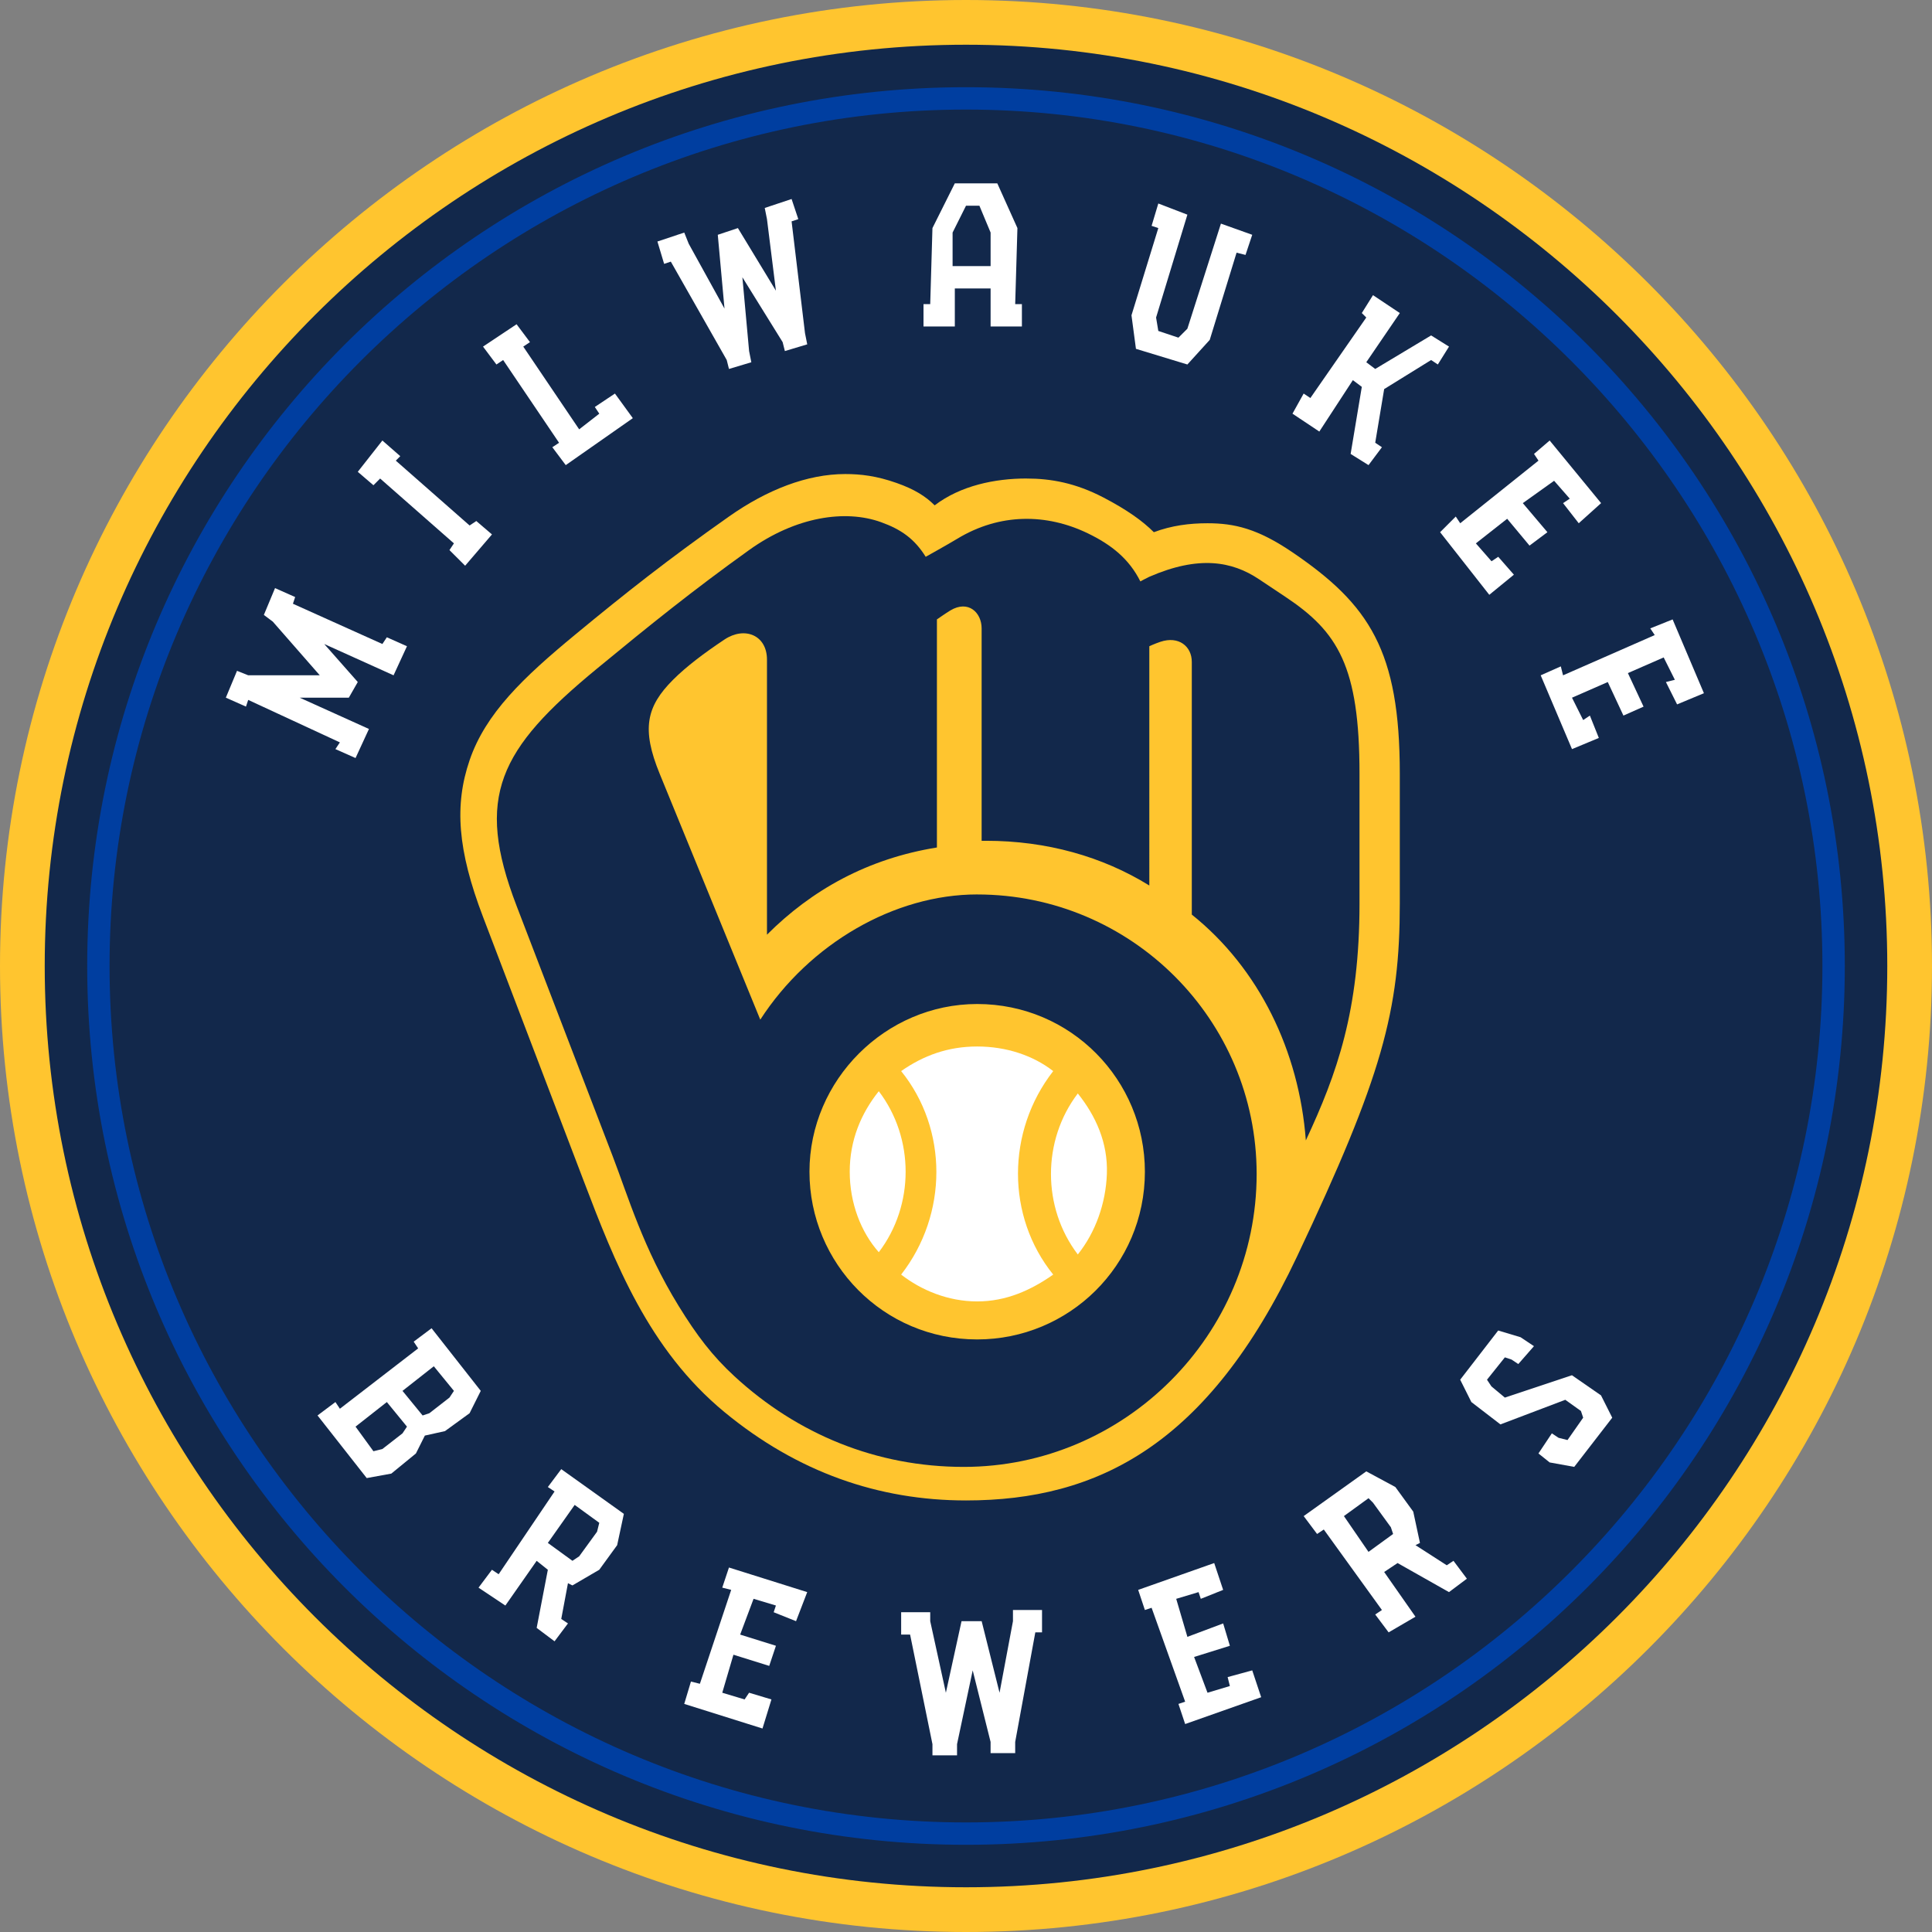 <?xml version="1.0" encoding="UTF-8" standalone="no"?>
<svg
   xmlns:dc="http://purl.org/dc/elements/1.1/"
   xmlns:cc="http://creativecommons.org/ns#"
   xmlns:rdf="http://www.w3.org/1999/02/22-rdf-syntax-ns#"
   xmlns:svg="http://www.w3.org/2000/svg"
   xmlns="http://www.w3.org/2000/svg"
   xmlns:sodipodi="http://sodipodi.sourceforge.net/DTD/sodipodi-0.dtd"
   xmlns:inkscape="http://www.inkscape.org/namespaces/inkscape"
   version="1.1"
   id="Layer_1"
   x="0px"
   y="0px"
   viewBox="0 0 118.574 118.574"
   xml:space="preserve"
   width="411.716"
   height="411.716"
   sodipodi:docname="Milwaukee_Brewers_2020.svg"
   inkscape:version="1.0.2-2 (e86c870879, 2021-01-15)"><rect x="0" y="0" width="118.574" height="118.574" fill="#808080" stroke="none"/><defs
   id="defs1233" /><sodipodi:namedview
   pagecolor="#ffffff"
   bordercolor="#666666"
   borderopacity="1"
   objecttolerance="10"
   gridtolerance="10"
   guidetolerance="10"
   inkscape:pageopacity="0"
   inkscape:pageshadow="2"
   inkscape:window-width="1366"
   inkscape:window-height="705"
   id="namedview1231"
   showgrid="false"
   inkscape:snap-smooth-nodes="false"
   showguides="true"
   inkscape:guide-bbox="true"
   inkscape:zoom="1"
   inkscape:cx="250.91549"
   inkscape:cy="219.46804"
   inkscape:window-x="-8"
   inkscape:window-y="-8"
   inkscape:window-maximized="1"
   inkscape:current-layer="layer4" />
<style
   type="text/css"
   id="style1180">
	.st0{fill:#12284B;}
	.st1{fill:#FFC52F;}
	.st2{fill:#003EA0;}
	.st3{fill:#FFFFFF;}
</style>
























<g
   inkscape:groupmode="layer"
   id="layer4"
   inkscape:label="Layer 1"
   transform="translate(15.799,13.495)"><g
     id="g1393"><path
       style="fill:#ffc52f;fill-opacity:1;stroke:none;stroke-width:1.372"
       d="m -15.799,45.792 c 0,32.663 26.624,59.287 59.287,59.287 32.663,0 59.287,-26.624 59.287,-59.287 0,-32.663 -26.624,-59.287 -59.287,-59.287 -32.663,0 -59.287,26.624 -59.287,59.287 z"
       id="path1184"
       sodipodi:nodetypes="ccccc" /><path
       style="fill:#12284b;fill-opacity:1;stroke:none;stroke-width:1.372"
       d="m -13.054,45.792 c 0,31.153 25.389,56.542 56.542,56.542 31.153,0 56.542,-25.389 56.542,-56.542 0,-31.153 -25.389,-56.542 -56.542,-56.542 -31.153,0 -56.542,25.389 -56.542,56.542 z"
       id="path1182"
       sodipodi:nodetypes="ccccc" /><path
       id="path1186"
       style="fill:#003ea0;fill-opacity:1;stroke:none;stroke-width:1.372"
       d="m -10.447,45.792 c 0,-29.781 24.154,-53.935 53.935,-53.935 29.781,0 53.935,24.154 53.935,53.935 0,29.781 -24.154,53.935 -53.935,53.935 -29.781,0 -53.935,-24.154 -53.935,-53.935 z m 1.372,0 c 0,28.957 23.605,52.562 52.562,52.562 28.957,0 52.562,-23.605 52.562,-52.562 0,-28.957 -23.605,-52.562 -52.562,-52.562 -28.957,0 -52.562,23.605 -52.562,52.562 z"
       sodipodi:nodetypes="cccccccccc" /><path
       style="fill:#ffc52f;fill-opacity:1;stroke:none;stroke-width:1.372"
       d="m 47.193,15.874 c 1.51,0 3.02,0.272 4.735,1.167 1.442,0.752 2.402,1.441 3.088,2.127 1.098,-0.412 2.196,-0.549 3.294,-0.549 1.647,0 3.074,0.328 5.215,1.784 4.723,3.212 6.587,6.039 6.587,13.587 v 7.96 c 0,6.587 -1.065,10.583 -6.313,21.684 -5.457,11.544 -12.214,14.959 -20.311,14.959 -5.352,0 -10.34,-1.726 -14.822,-5.421 -4.668,-3.849 -6.743,-9.213 -8.646,-14.204 L 13.844,42.773 c -1.563,-4.097 -1.763,-6.855 -0.823,-9.607 0.982,-2.875 3.294,-5.078 6.45,-7.685 3.156,-2.608 5.765,-4.664 9.469,-7.274 2.335,-1.645 4.803,-2.608 7.136,-2.608 0.961,0 1.929,0.116 3.156,0.549 1.106,0.39 1.784,0.823 2.333,1.372 1.596,-1.215 3.705,-1.647 5.627,-1.647 z"
       id="path1188"
       sodipodi:nodetypes="ccccccccccccccccccc" /><path
       id="path1190"
       style="fill:#12284b;fill-opacity:1;stroke:none;stroke-width:1.372"
       d="m 44.174,41.4 c -5.078,0 -10.293,3.019 -13.312,7.685 L 24.686,33.989 c -1.119,-2.736 -0.823,-4.117 0.823,-5.764 0.823,-0.823 1.921,-1.647 3.156,-2.47 1.235,-0.823 2.608,-0.274 2.608,1.235 v 16.88 c 2.745,-2.745 6.176,-4.666 10.43,-5.352 V 24.52 c 0,0 0.56,-0.391 0.823,-0.549 1.11,-0.666 1.921,0.137 1.921,1.098 v 13.038 h 0.274 c 3.705,0 7.136,0.961 10.018,2.745 V 26.167 c 0,0 0.32,-0.152 0.686,-0.274 1.112,-0.371 1.921,0.274 1.921,1.235 v 15.508 c 4.117,3.294 6.587,8.372 6.999,13.861 1.921,-4.117 3.294,-7.96 3.294,-14.547 v -7.96 c 0,-6.589 -1.33,-8.709 -4.529,-10.842 l -1.647,-1.098 c -1.647,-1.098 -3.683,-1.469 -6.725,-0.146 -0.126,0.055 -0.549,0.284 -0.549,0.284 -0.686,-1.372 -1.76,-2.243 -3.225,-2.951 -2.516,-1.215 -5.394,-1.26 -8.028,0.343 -0.524,0.319 -1.921,1.098 -1.921,1.098 -0.686,-1.098 -1.498,-1.678 -2.745,-2.127 -2.185,-0.786 -5.219,-0.349 -8.097,1.715 -3.435,2.464 -6.023,4.548 -9.332,7.274 -6.023,4.96 -7.508,7.859 -4.941,14.547 l 5.901,15.371 c 0.95,2.474 1.871,5.657 4.049,9.195 1.117,1.815 2.075,3.074 3.431,4.323 3.86,3.556 8.715,5.558 14.067,5.558 9.881,0 17.978,-8.097 17.978,-17.978 0,-9.469 -7.685,-17.155 -17.155,-17.155 z m 10.293,17.018 c 0,5.764 -4.666,10.293 -10.293,10.293 -5.764,0 -10.293,-4.666 -10.293,-10.293 0,-5.627 4.666,-10.293 10.293,-10.293 5.764,0 10.293,4.666 10.293,10.293 z"
       sodipodi:nodetypes="ccccccccccccccccccccccccccccccccccccccccccc" /><path
       id="path1192"
       style="fill:#ffffff;stroke:none;stroke-width:1.372"
       d="m 38.136,53.477 c 2.196,2.882 2.196,6.999 0,9.881 -1.098,-1.235 -1.784,-3.019 -1.784,-4.941 0,-1.921 0.686,-3.568 1.784,-4.941 z m 1.372,-1.235 c 1.372,-0.961 2.882,-1.51 4.666,-1.51 1.784,0 3.431,0.549 4.666,1.51 -2.882,3.705 -2.882,8.921 0,12.489 -1.372,0.961 -2.882,1.647 -4.666,1.647 -1.784,0 -3.431,-0.686 -4.666,-1.647 2.882,-3.705 2.882,-8.921 0,-12.489 z m 10.842,1.372 c 1.098,1.372 1.855,3.021 1.784,4.941 -0.066,1.788 -0.686,3.568 -1.784,4.941 -2.196,-2.882 -2.196,-6.999 0,-9.881 z"
       sodipodi:nodetypes="ccccccccccccccc" /><path
       id="polygon1224"
       style="fill:#ffffff;stroke:none;stroke-width:1.372"
       d="m 83.15,73.514 -2.333,3.019 -1.51,-0.274 -0.686,-0.549 0.823,-1.235 0.412,0.274 0.549,0.137 0.961,-1.372 -0.137,-0.412 -0.961,-0.686 -3.98,1.51 -1.784,-1.372 -0.686,-1.372 2.333,-3.019 1.372,0.412 0.823,0.549 -0.961,1.098 -0.412,-0.274 -0.412,-0.137 -1.098,1.372 0.274,0.412 0.823,0.686 4.117,-1.372 1.784,1.235 z m -10.156,9.058 0.412,-0.274 0.823,1.098 -1.098,0.823 -3.156,-1.784 -0.823,0.549 1.921,2.745 -1.647,0.961 -0.823,-1.098 0.412,-0.274 -3.568,-4.941 -0.412,0.274 -0.823,-1.098 3.843,-2.745 1.784,0.961 1.098,1.51 0.412,1.921 -0.274,0.137 z m -4.803,-0.823 1.51,-1.098 -0.137,-0.412 -1.098,-1.51 -0.274,-0.274 -1.51,1.098 z m -10.293,2.882 -0.137,-0.412 -1.372,0.412 0.686,2.333 2.196,-0.823 0.412,1.372 -2.196,0.686 0.823,2.196 1.372,-0.412 -0.137,-0.549 1.51,-0.412 0.549,1.647 -4.666,1.647 -0.412,-1.235 0.412,-0.137 -2.059,-5.764 -0.412,0.137 -0.412,-1.235 4.666,-1.647 0.549,1.647 z m -9.744,0.686 v 1.372 h -0.412 l -1.235,6.725 v 0.686 h -1.51 v -0.686 l -1.098,-4.392 -0.961,4.529 v 0.686 H 41.429 V 93.551 l -1.372,-6.725 h -0.549 v -1.372 h 1.784 v 0.549 l 0.961,4.392 0.961,-4.392 h 1.235 l 1.098,4.392 0.823,-4.392 v -0.686 z m -16.469,0.137 0.137,-0.412 -1.372,-0.412 -0.823,2.196 2.196,0.686 -0.412,1.235 -2.196,-0.686 -0.686,2.333 1.372,0.412 0.274,-0.412 1.372,0.412 -0.549,1.784 -4.803,-1.51 0.412,-1.372 0.549,0.137 1.921,-5.764 -0.549,-0.137 0.412,-1.235 4.803,1.51 -0.686,1.784 z m -13.038,0.412 0.412,0.274 -0.823,1.098 -1.098,-0.823 0.686,-3.568 -0.686,-0.549 -1.921,2.745 -1.647,-1.098 0.823,-1.098 0.412,0.274 3.431,-5.078 -0.412,-0.274 0.823,-1.098 3.843,2.745 -0.412,1.921 -1.098,1.51 -1.647,0.961 -0.274,-0.137 z m -0.823,-4.666 1.51,1.098 0.412,-0.274 1.098,-1.51 0.137,-0.549 -1.51,-1.098 z M 6.708,77.22 3.689,73.377 4.787,72.554 5.061,72.965 9.865,69.26 9.59,68.848 10.688,68.025 l 3.019,3.843 -0.686,1.372 -1.51,1.098 -1.235,0.274 -0.549,1.098 L 8.218,76.945 Z M 8.904,74.475 9.178,74.063 7.943,72.554 6.022,74.063 7.12,75.573 7.669,75.436 Z m 1.921,-4.117 -1.921,1.51 1.235,1.51 0.412,-0.137 1.235,-0.961 0.274,-0.412 z m 75.619,-41.995 0.549,-0.137 -0.686,-1.372 -2.196,0.961 0.961,2.059 -1.235,0.549 -0.961,-2.059 -2.196,0.961 0.686,1.372 0.412,-0.274 0.549,1.372 -1.647,0.686 -1.921,-4.529 1.235,-0.549 0.137,0.549 5.627,-2.47 -0.274,-0.412 1.372,-0.549 1.921,4.529 -1.647,0.686 z m -6.313,-10.979 0.412,-0.274 -0.961,-1.098 -1.921,1.372 1.51,1.784 -1.098,0.823 -1.372,-1.647 -1.921,1.51 0.961,1.098 0.412,-0.274 0.961,1.098 -1.51,1.235 -3.019,-3.843 0.961,-0.961 0.274,0.412 4.803,-3.843 -0.274,-0.412 0.961,-0.823 3.156,3.843 -1.372,1.235 z m -8.097,-10.293 1.098,0.686 -0.686,1.098 -0.412,-0.274 -2.882,1.784 -0.549,3.294 0.412,0.274 -0.823,1.098 -1.098,-0.686 0.686,-4.117 -0.549,-0.412 -2.059,3.156 -1.647,-1.098 0.686,-1.235 0.412,0.274 3.431,-4.941 -0.274,-0.274 0.686,-1.098 1.647,1.098 -2.059,3.019 0.549,0.412 z M 61.055,0.915 60.643,2.15 60.094,2.013 58.447,7.365 57.075,8.875 53.918,7.914 53.644,5.856 55.291,0.503 54.879,0.366 l 0.412,-1.372 1.784,0.686 -1.921,6.313 0.137,0.823 1.235,0.412 0.549,-0.549 2.059,-6.45 z M 46.507,5.169 h 0.412 v 1.372 h -1.921 v -2.333 h -2.196 v 2.333 H 40.88 V 5.169 h 0.412 l 0.137,-4.666 1.372,-2.745 h 2.608 l 1.235,2.745 z M 44.998,0.778 44.311,-0.869 H 43.488 l -0.823,1.647 v 2.059 h 2.333 z m -12.214,-2.059 0.412,1.235 -0.412,0.137 0.823,6.862 0.137,0.686 L 32.372,8.051 32.234,7.502 29.764,3.522 30.176,8.051 30.313,8.738 28.941,9.149 28.803,8.6 25.372,2.562 24.961,2.699 24.549,1.327 l 1.647,-0.549 0.274,0.686 2.196,3.98 -0.412,-4.529 1.235,-0.412 2.333,3.843 -0.549,-4.392 -0.137,-0.686 z m -12.077,12.763 1.235,-0.823 1.098,1.51 -4.117,2.882 -0.823,-1.098 0.412,-0.274 -3.431,-5.078 -0.412,0.274 -0.823,-1.098 2.059,-1.372 0.823,1.098 -0.412,0.274 3.431,5.078 1.235,-0.961 z m -13.038,2.059 1.098,0.961 -0.274,0.274 4.529,3.98 0.412,-0.274 0.961,0.823 -1.647,1.921 L 11.786,20.266 12.06,19.854 7.531,15.874 7.12,16.286 6.159,15.462 Z M 5.61,29.323 H 2.591 L 6.845,31.245 6.022,33.029 4.787,32.48 5.061,32.068 -0.566,29.461 -0.703,29.872 -1.938,29.323 l 0.686,-1.647 0.686,0.274 H 3.826 L 0.944,24.657 0.395,24.246 1.081,22.599 2.316,23.148 2.179,23.559 7.669,26.03 7.943,25.618 9.178,26.167 8.355,27.951 4.1,26.03 6.159,28.363 Z"
       sodipodi:nodetypes="cccccccccccccccccccccccccccccccccccccccccccccccccccccccccccccccccccccccccccccccccccccccccccccccccccccccccccccccccccccccccccccccccccccccccccccccccccccccccccccccccccccccccccccccccccccccccccccccccccccccccccccccccccccccccccccccccccccccccccccccccccccccccccccccccccccccccccccccccccccccccccccccccccccccccccccccccccccccccccccccccccccccccccccccccccccccccccccc" /></g></g></svg>
